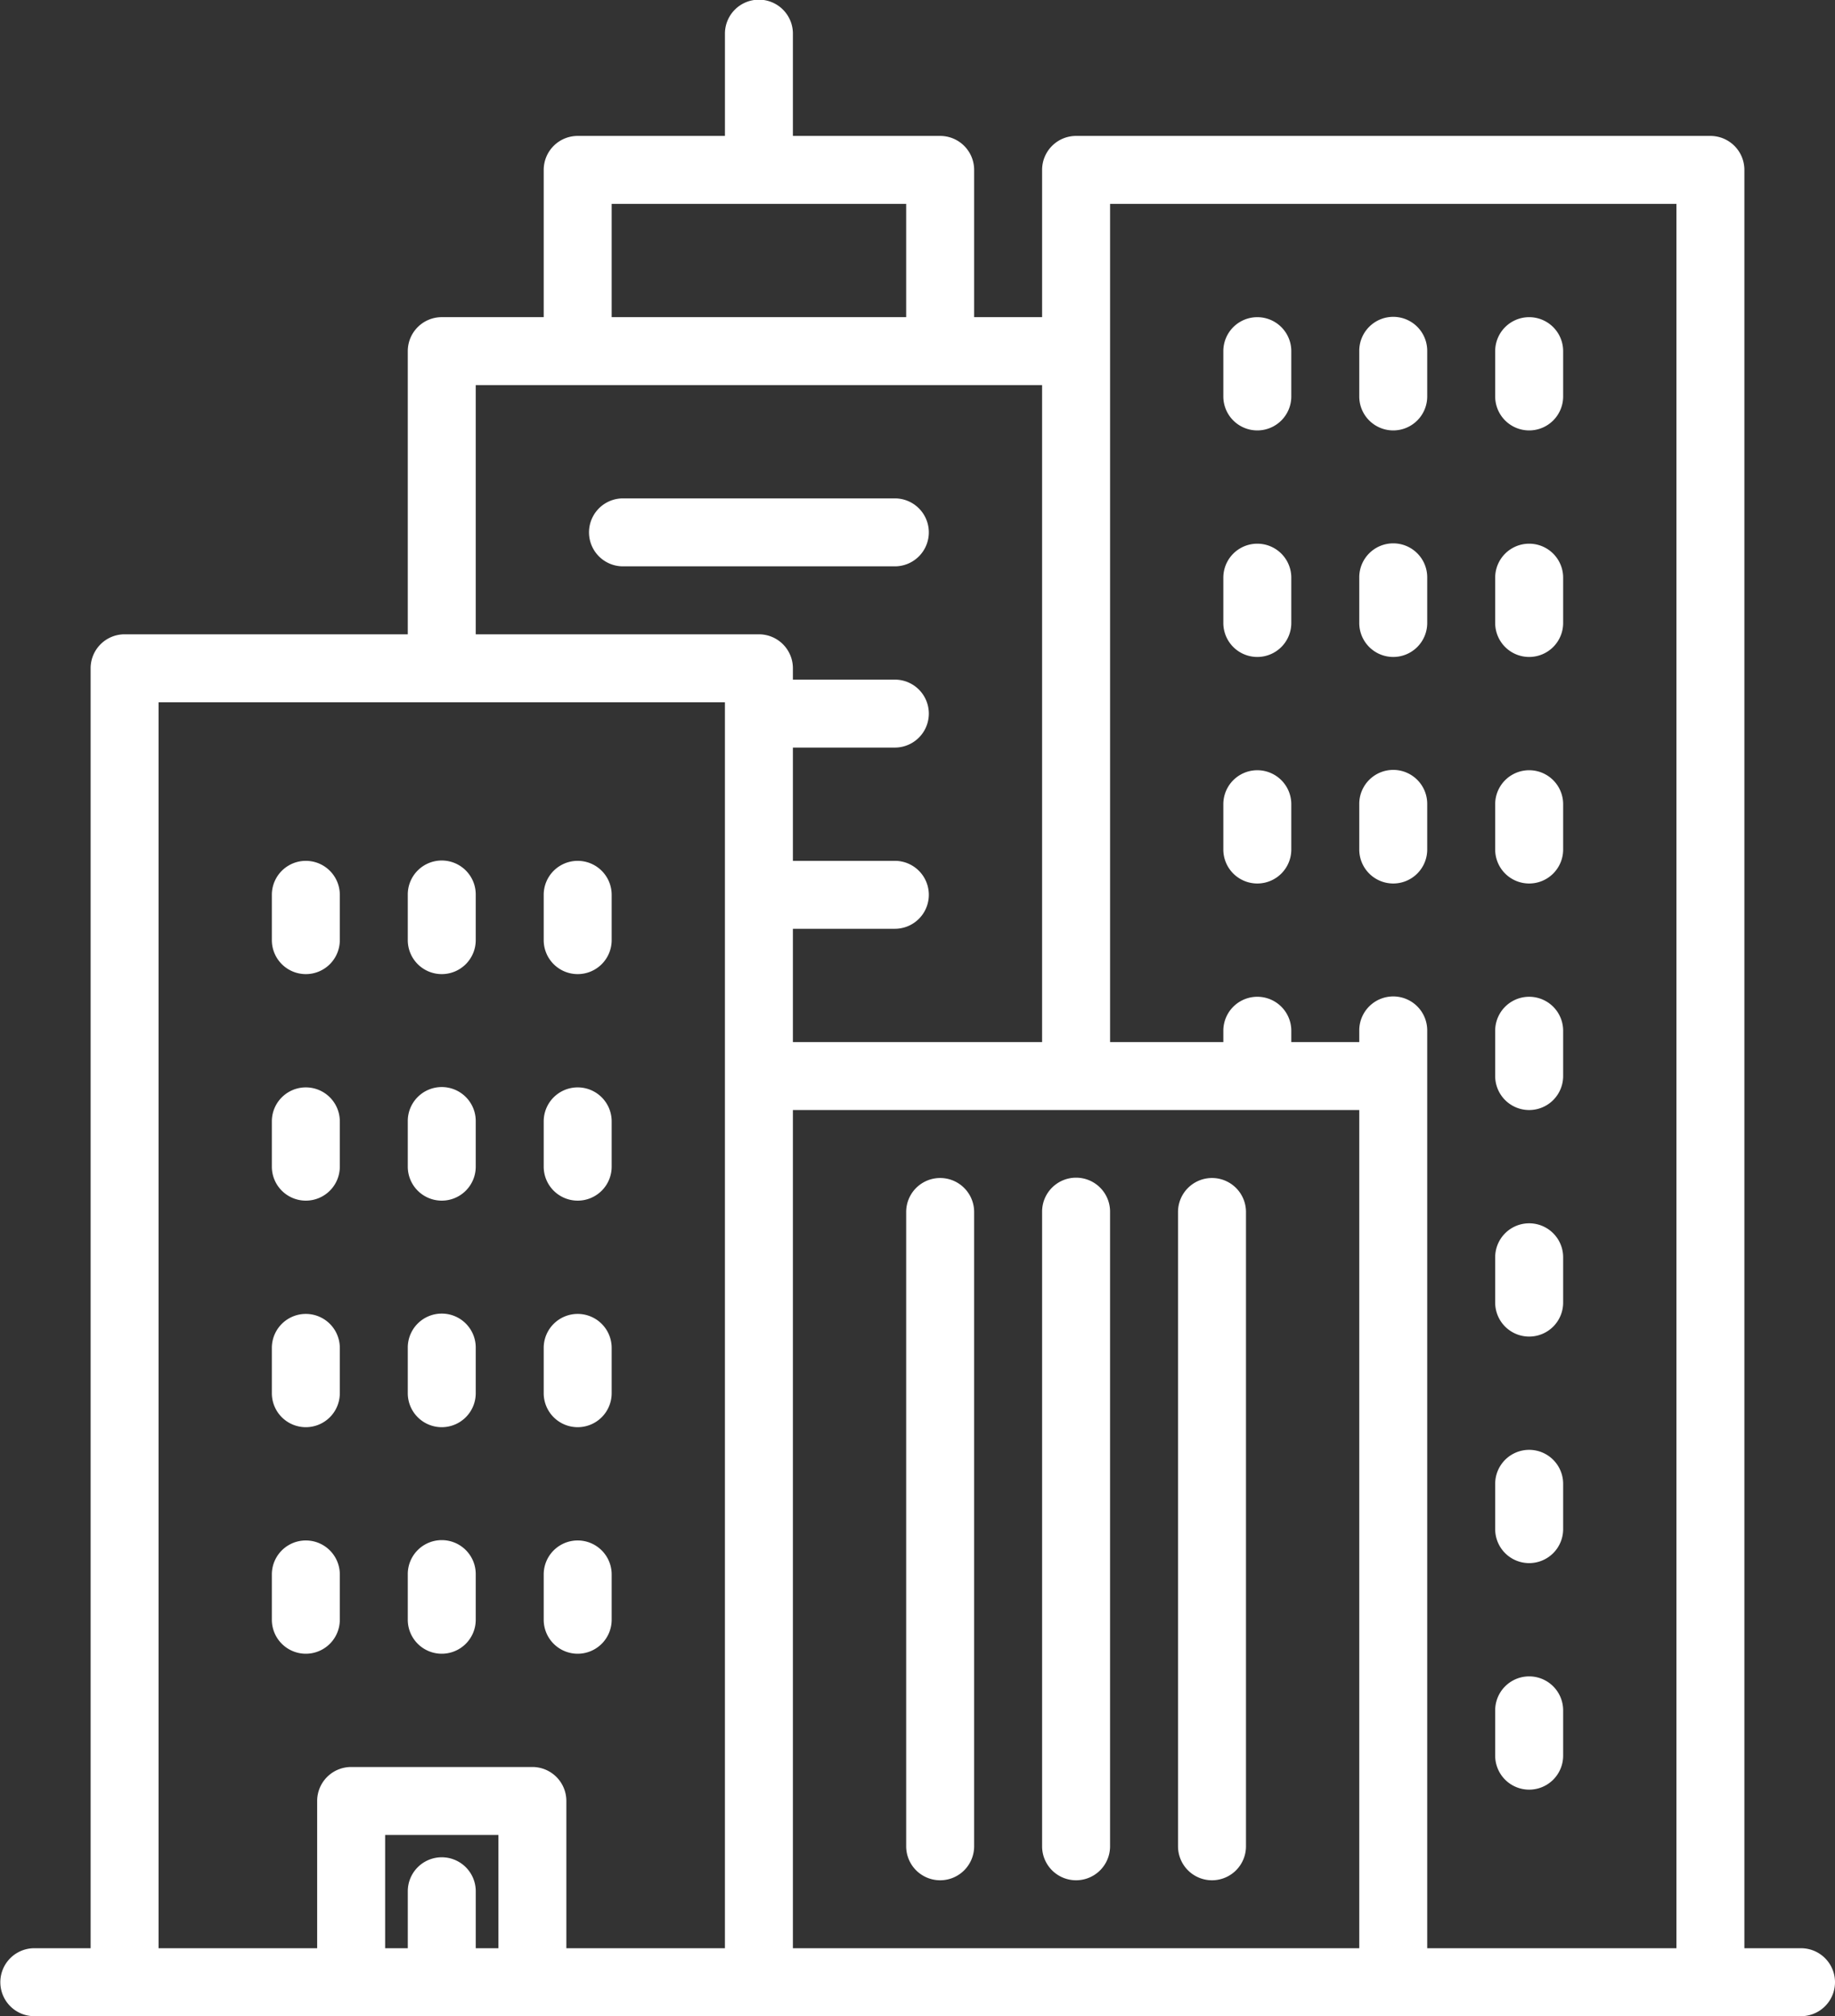 <?xml version="1.0" encoding="utf-8"?>
<svg xmlns="http://www.w3.org/2000/svg" width="119.956" height="131.82" viewBox="0 0 546 600">
  <rect x="0" y="0" width="546" height="600" fill="#333333" stroke="none"/>
<defs>
    <style>
      .cls-1 {
        fill-rule: evenodd;
      }
    </style>
  </defs>
  <path fill="#FFFFFF" id="skyline" class="cls-1" d="M535.889,579.776H519.037V50.562A10.111,10.111,0,0,0,508.926,40.45H320.186a10.11,10.11,0,0,0-10.111,10.112v43.82H289.853V50.562A10.111,10.111,0,0,0,279.742,40.45H235.926V10.112a10.111,10.111,0,1,0-20.221,0V40.45H171.89a10.111,10.111,0,0,0-10.111,10.112v43.82H131.446a10.11,10.11,0,0,0-10.111,10.112v84.269H37.076a10.11,10.11,0,0,0-10.111,10.112v380.9H10.111a10.113,10.113,0,0,0,0,20.225H535.889A10.112,10.112,0,0,0,535.889,579.776ZM182,60.674h87.629V94.382H182V60.674Zm-33.7,519.1h-6.741V562.922a10.111,10.111,0,1,0-20.221,0v16.854h-6.741V546.068h33.7v33.708ZM215.7,320.224V579.776H168.518v-43.82a10.11,10.11,0,0,0-10.111-10.112H104.482a10.11,10.11,0,0,0-10.111,10.112v43.82H47.186V208.989H215.7V320.224h0Zm10.11-131.46H141.555V114.607H310.073V310.112H235.926V276.4H266.26a10.112,10.112,0,0,0,0-20.224H235.926V222.472H266.26a10.112,10.112,0,0,0,0-20.224H235.926v-3.37A10.111,10.111,0,0,0,225.814,188.764ZM404.445,579.776H235.926V330.337H404.445V579.776Zm94.369,0H424.666V306.741a10.111,10.111,0,1,0-20.221,0v3.37H384.223v-3.37a10.111,10.111,0,1,0-20.222,0v3.37H330.3V60.674H498.816v519.1h0ZM279.741,559.553a10.112,10.112,0,0,0,10.111-10.112V360.677a10.111,10.111,0,1,0-20.222,0V549.442A10.111,10.111,0,0,0,279.741,559.553Zm40.445,0a10.111,10.111,0,0,0,10.11-10.112V360.677a10.111,10.111,0,1,0-20.221,0V549.442A10.109,10.109,0,0,0,320.186,559.553Zm40.443,0a10.112,10.112,0,0,0,10.111-10.112V360.677a10.111,10.111,0,1,0-20.222,0V549.442A10.112,10.112,0,0,0,360.629,559.553Zm13.482-431.464a10.11,10.11,0,0,0,10.111-10.112V104.5a10.111,10.111,0,1,0-20.222,0v13.484A10.109,10.109,0,0,0,374.111,128.089Zm40.444,0a10.109,10.109,0,0,0,10.111-10.112V104.5a10.111,10.111,0,1,0-20.221,0v13.484A10.109,10.109,0,0,0,414.555,128.089Zm40.445,0a10.11,10.11,0,0,0,10.111-10.112V104.5a10.111,10.111,0,1,0-20.222,0v13.484A10.109,10.109,0,0,0,455,128.089Zm-80.889,67.416a10.111,10.111,0,0,0,10.111-10.112V171.909a10.111,10.111,0,1,0-20.222,0v13.484A10.11,10.11,0,0,0,374.111,195.505Zm40.444,0a10.11,10.11,0,0,0,10.111-10.112V171.909a10.111,10.111,0,1,0-20.221,0v13.484A10.11,10.11,0,0,0,414.555,195.505Zm40.445,0a10.111,10.111,0,0,0,10.111-10.112V171.909a10.111,10.111,0,1,0-20.222,0v13.484A10.11,10.11,0,0,0,455,195.505Zm-80.889,67.417a10.111,10.111,0,0,0,10.111-10.112V239.326a10.111,10.111,0,1,0-20.222,0V252.81A10.111,10.111,0,0,0,374.111,262.922Zm40.444,0a10.11,10.11,0,0,0,10.111-10.112V239.326a10.111,10.111,0,1,0-20.221,0V252.81A10.111,10.111,0,0,0,414.555,262.922Zm40.445,0a10.111,10.111,0,0,0,10.111-10.112V239.326a10.111,10.111,0,1,0-20.222,0V252.81A10.111,10.111,0,0,0,455,262.922ZM91,289.888a10.11,10.11,0,0,0,10.111-10.112V266.292a10.111,10.111,0,1,0-20.222,0v13.484A10.112,10.112,0,0,0,91,289.888Zm40.445,0a10.11,10.11,0,0,0,10.11-10.112V266.292a10.111,10.111,0,1,0-20.221,0v13.484A10.111,10.111,0,0,0,131.445,289.888Zm40.444,0A10.11,10.11,0,0,0,182,279.776V266.292a10.111,10.111,0,1,0-20.222,0v13.484A10.111,10.111,0,0,0,171.889,289.888ZM91,357.3a10.111,10.111,0,0,0,10.111-10.113V333.708a10.111,10.111,0,1,0-20.222,0v13.483A10.112,10.112,0,0,0,91,357.3Zm40.445,0a10.11,10.11,0,0,0,10.11-10.113V333.708a10.111,10.111,0,1,0-20.221,0v13.483A10.111,10.111,0,0,0,131.445,357.3Zm40.444,0A10.11,10.11,0,0,0,182,347.191V333.708a10.111,10.111,0,1,0-20.222,0v13.483A10.112,10.112,0,0,0,171.889,357.3ZM91,424.719a10.11,10.11,0,0,0,10.111-10.112V401.123a10.111,10.111,0,1,0-20.222,0v13.484A10.111,10.111,0,0,0,91,424.719Zm40.445,0a10.11,10.11,0,0,0,10.11-10.112V401.123a10.111,10.111,0,1,0-20.221,0v13.484A10.11,10.11,0,0,0,131.445,424.719Zm40.444,0A10.11,10.11,0,0,0,182,414.607V401.123a10.111,10.111,0,1,0-20.222,0v13.484A10.111,10.111,0,0,0,171.889,424.719ZM91,492.135a10.11,10.11,0,0,0,10.111-10.112V468.539a10.111,10.111,0,1,0-20.222,0v13.484A10.111,10.111,0,0,0,91,492.135Zm40.445,0a10.11,10.11,0,0,0,10.11-10.112V468.539a10.111,10.111,0,1,0-20.221,0v13.484A10.11,10.11,0,0,0,131.445,492.135Zm40.444,0A10.11,10.11,0,0,0,182,482.023V468.539a10.111,10.111,0,1,0-20.222,0v13.484A10.111,10.111,0,0,0,171.889,492.135ZM455,330.337a10.11,10.11,0,0,0,10.111-10.112V306.742a10.111,10.111,0,1,0-20.222,0v13.483A10.11,10.11,0,0,0,455,330.337Zm0,67.416a10.111,10.111,0,0,0,10.111-10.112V374.157a10.111,10.111,0,1,0-20.222,0v13.484A10.111,10.111,0,0,0,455,397.753Zm0,67.416a10.111,10.111,0,0,0,10.111-10.112V441.573a10.111,10.111,0,1,0-20.222,0v13.484A10.111,10.111,0,0,0,455,465.169Zm0,67.415a10.11,10.11,0,0,0,10.111-10.112V508.989a10.111,10.111,0,1,0-20.222,0v13.483A10.111,10.111,0,0,0,455,532.584ZM276.37,158.427a10.111,10.111,0,0,0-10.111-10.112H185.37a10.112,10.112,0,0,0,0,20.224h80.889A10.111,10.111,0,0,0,276.37,158.427Z"/>
</svg>
